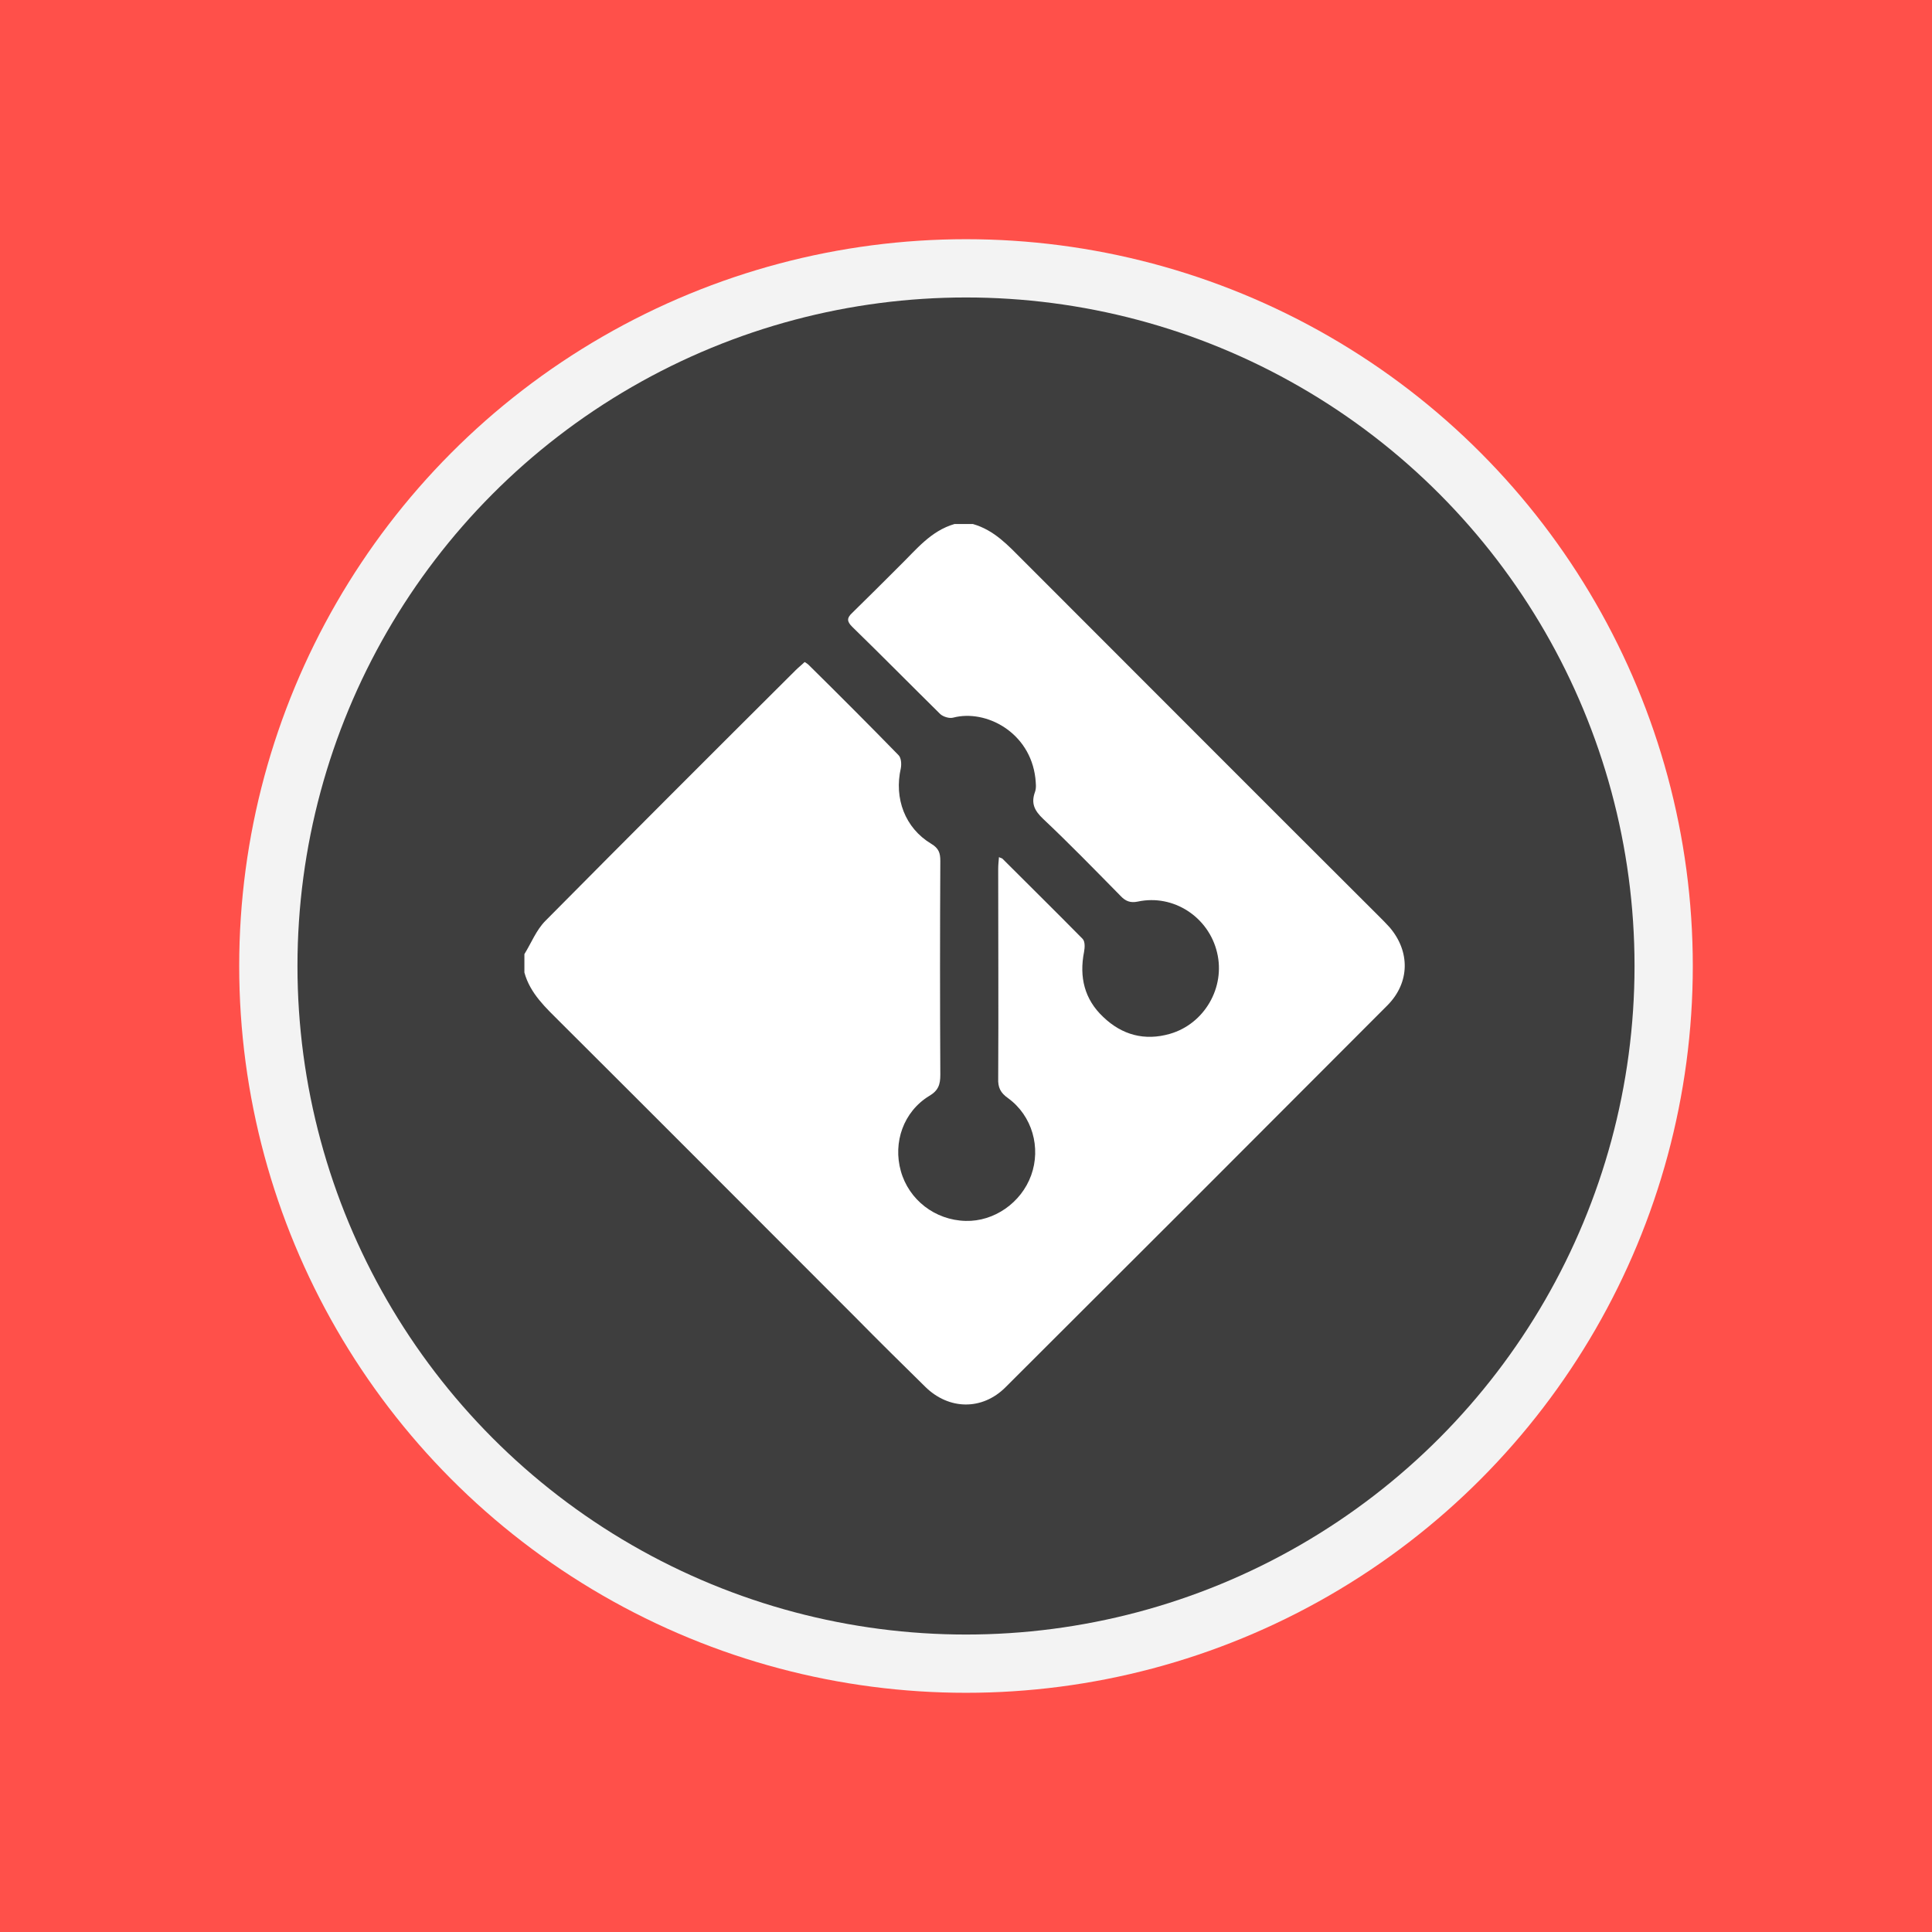 <?xml version="1.0" encoding="utf-8"?>
<!-- Generator: Adobe Illustrator 24.2.1, SVG Export Plug-In . SVG Version: 6.00 Build 0)  -->
<svg version="1.1" xmlns="http://www.w3.org/2000/svg" xmlns:xlink="http://www.w3.org/1999/xlink" x="0px" y="0px"
	 viewBox="0 0 504 504" style="enable-background:new 0 0 504 504;" xml:space="preserve">
<style type="text/css">
	.st0{fill:#FF7D4A;}
	.st1{fill:#F3F3F3;}
	.st2{fill:#3E3E3E;}
	.st3{fill:#FFFFFF;}
	.st4{fill:#FFAB4A;}
	.st5{fill:#FF504A;}
	.st6{fill:#80F9D4;}
	.st7{fill:#87D784;}
	.st8{fill:#ECA534;}
	.st9{fill:#73DAFC;}
	.st10{fill:#E366EF;}
	.st11{fill:#DB822F;}
	.st12{fill:#E46D4C;}
	.st13{fill:#E56F31;}
	.st14{fill:#E57527;}
	.st15{fill:#F0BB4F;}
	.st16{fill:#FFA329;}
	.st17{fill:#9C7FF8;}
	.st18{fill:#7C7AF8;}
	.st19{fill:#9859F7;}
	.st20{fill:#F7F781;}
	.st21{fill:#55FFE2;}
	.st22{fill:#39A6FF;}
	.st23{fill:#2789FF;}
	.st24{fill:#4D4DFF;}
	.st25{fill:#FF88B9;}
	.st26{fill:#FF76A7;}
	.st27{fill:#85FFA5;}
	.st28{fill:#48FF9B;}
	.st29{fill:#FF8164;}
	.st30{fill:#FF9255;}
	.st31{fill:#2DEAE4;}
</style>
<g id="Layer_2">
</g>
<g id="BEG">
</g>
<g id="INTERMEDIATE">
</g>
<g id="EXPERT">
</g>
<g id="Layer_7">
	<g>
		<rect id="BG_2_" x="0" y="0" class="st5" width="504" height="504"/>
		<g>
			<circle class="st1" cx="252" cy="252" r="189.6"/>
			<circle class="st2" cx="252" cy="252" r="174.4"/>
		</g>
		<rect id="BG_3_" x="0" y="0" class="st5" width="504" height="504"/>
		<g>
			<circle class="st1" cx="252" cy="252" r="189.6"/>
			<circle class="st2" cx="252" cy="252" r="174.4"/>
		</g>
		<g>
			<path class="st3" d="M249,136.7c1.6,0,3.2,0,4.8,0c5.6,1.6,9.2,5.6,13.1,9.5c31,31,61.9,62,92.9,92.9c0.9,0.9,1.8,1.8,2.7,2.8
				c5.4,6.3,5.3,14.4-0.5,20.3c-33.2,33.3-66.4,66.5-99.7,99.7c-6.1,6.1-14.8,5.9-20.9-0.1c-6.1-6-12.1-11.9-18.1-18
				c-25.7-25.7-51.3-51.4-77-77c-3.9-3.9-8-7.6-9.5-13.1c0-1.6,0-3.2,0-4.8c1.8-2.9,3.1-6.3,5.5-8.7c21.7-21.9,43.5-43.7,65.3-65.4
				c0.7-0.7,1.6-1.4,2.3-2.1c0.5,0.3,0.8,0.5,1,0.7c7.9,7.8,15.8,15.7,23.5,23.6c0.7,0.7,0.8,2.3,0.6,3.4
				c-1.8,7.9,1.1,15.6,7.9,19.7c2,1.2,2.4,2.4,2.4,4.5c-0.1,18.6-0.1,37.2,0,55.8c0,2.5-0.5,4.1-2.9,5.5c-6.7,4.1-9.5,12.1-7.4,19.6
				c2.1,7.5,8.9,12.8,16.9,13c7.4,0.2,14.5-4.7,17.1-11.9c2.6-7.2,0.3-15.5-6-20.1c-2-1.4-2.7-2.8-2.6-5.2c0.1-18.2,0-36.4,0-54.6
				c0-1,0.1-1.9,0.2-3.1c0.6,0.3,0.9,0.3,1,0.5c6.9,6.9,13.9,13.8,20.8,20.8c0.7,0.7,0.6,2.3,0.4,3.4c-1.3,6.6,0.1,12.4,5,17
				c4.9,4.7,10.8,6.3,17.4,4.4c9-2.6,14.5-12.1,12.3-21.2c-2.2-9.3-11.4-15.3-20.7-13.3c-1.9,0.4-3.2-0.1-4.5-1.5
				c-6.7-6.8-13.3-13.6-20.2-20.1c-2.2-2.1-3.2-4-2.1-7c0.4-1.1,0.2-2.4,0.1-3.6c-1.4-12-12.9-18-21.4-15.8c-1,0.3-2.6-0.2-3.4-0.9
				c-7.7-7.6-15.3-15.3-23-22.8c-1.4-1.4-1.4-2.3,0-3.6c4.2-4.1,8.4-8.3,12.6-12.5C239,143.4,242.8,138.5,249,136.7z"/>
		</g>
	</g>
</g>
<g id="Layer_10">
</g>
<g id="Layer_4">
</g>
</svg>
